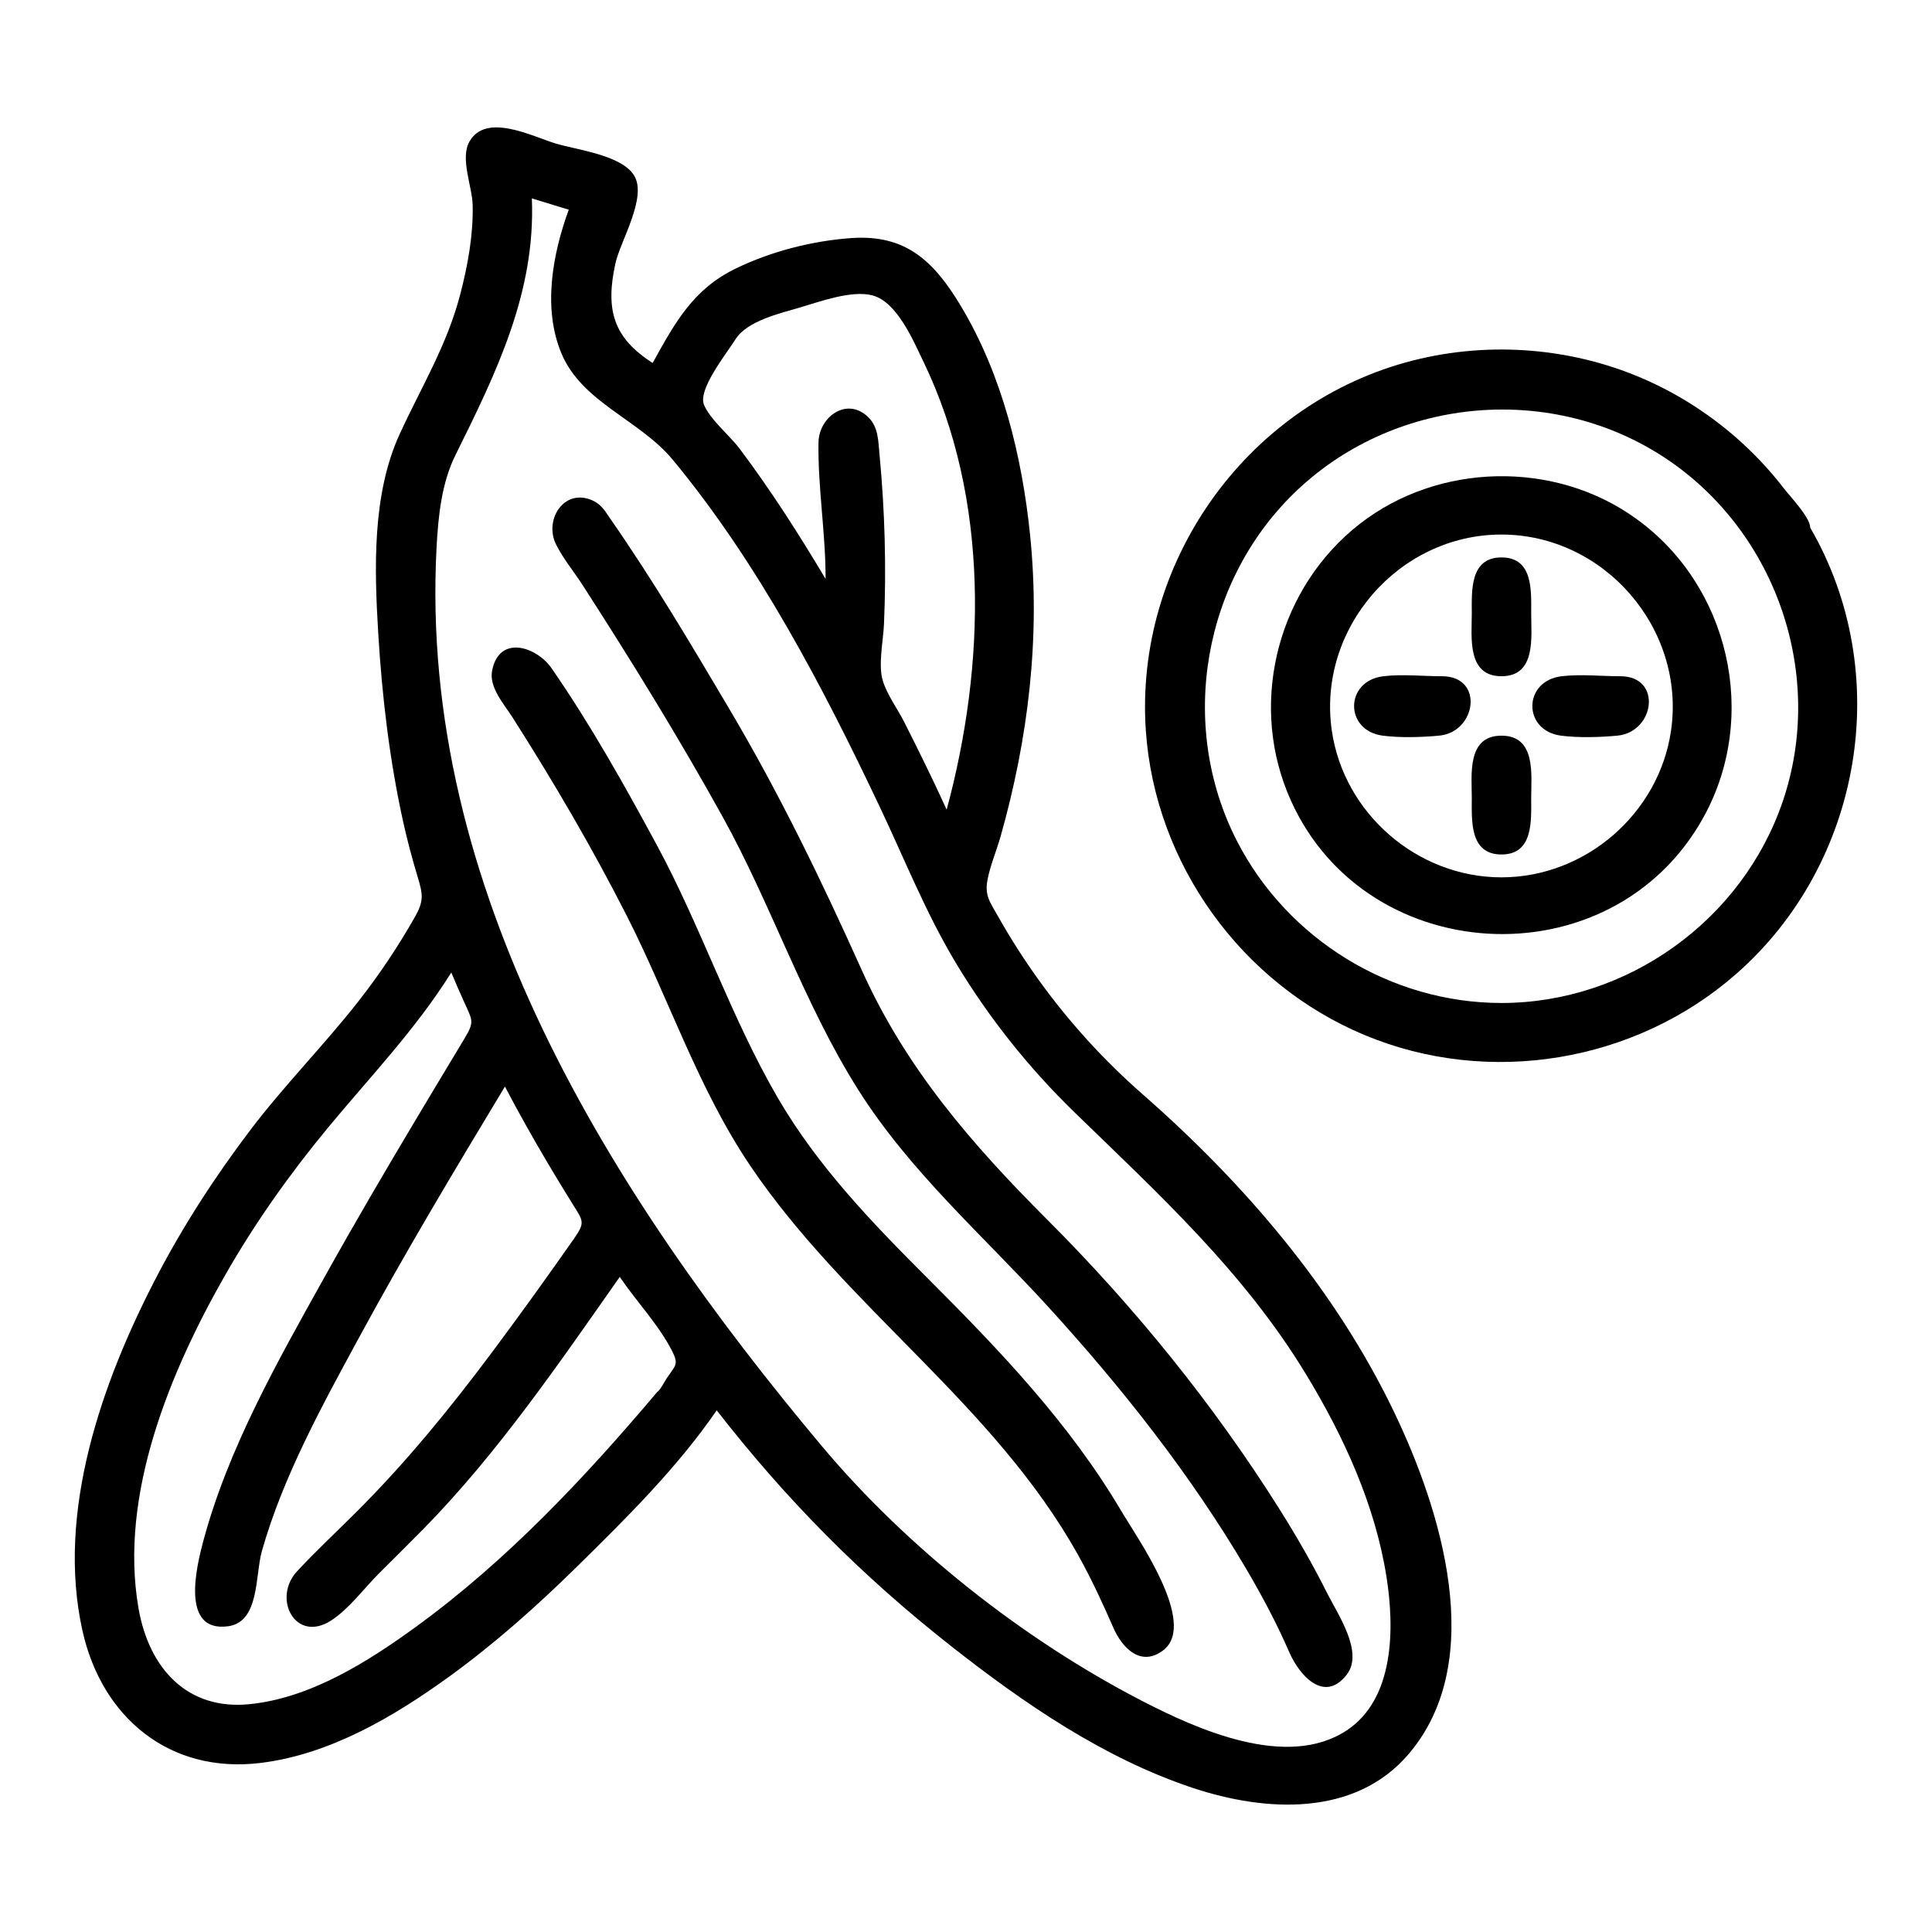 <?xml version="1.0" encoding="UTF-8"?>
<!-- Uploaded to: ICON Repo, www.svgrepo.com, Generator: ICON Repo Mixer Tools -->
<svg fill="#000000" width="800px" height="800px" version="1.1" viewBox="144 144 512 512" xmlns="http://www.w3.org/2000/svg">
 <g>
  <path d="m446.86 434.04c-10.336-9.051-19.641-19.27-27.66-30.43-3.856-5.363-7.418-10.938-10.664-16.688-2.219-3.93-3.66-5.617-2.812-9.906 0.758-3.824 2.391-7.629 3.453-11.387 7.363-26.062 10.566-52.793 7.812-79.812-2.133-20.926-7.438-42.516-18.344-60.707-7.172-11.961-14.656-19.066-29.141-18.012-10.391 0.762-21.098 3.508-30.484 8.047-11.34 5.484-16.113 14.309-22.055 25.043-10.508-6.699-12.539-14.184-9.879-26.359 1.301-5.961 8.516-17.543 4.961-23.32-3.363-5.469-15.289-6.797-20.863-8.496-6.125-1.871-18.383-8.258-22.773-0.504-2.543 4.492 0.746 11.902 0.855 16.895 0.168 7.856-1.273 15.734-3.219 23.312-3.508 13.668-10.305 24.664-16.094 37.242-7.379 16.023-6.746 35.812-5.711 52.949 1.012 16.758 3.027 33.805 6.672 50.199 1.07 4.809 2.356 9.57 3.773 14.289 1.402 4.664 1.688 6.356-0.75 10.648-4.465 7.859-9.504 15.391-15.09 22.496-9.125 11.605-19.523 22.094-28.461 33.879-9.41 12.41-17.918 25.527-25.098 39.359-14.316 27.582-26.414 61.973-19.441 93.352 5.129 23.078 23.148 38.047 47.289 35.059 18.344-2.269 35.281-12.273 49.973-22.922 11.965-8.676 23.051-18.535 33.586-28.883 13.109-12.875 26.828-26.453 37.242-41.633 18.512 23.789 38.359 43.812 62.156 62.52 19.332 15.195 40.512 29.746 64.051 37.559 19.117 6.344 42.926 7.801 57.246-9.09 21.059-24.836 8.367-64.883-3.938-90.531-15.578-32.473-39.637-60.555-66.594-84.168zm-107.95-200.12c3.109-4.91 11.875-6.898 17.008-8.406 5.234-1.535 13.715-4.68 19.258-3.242 6.59 1.707 10.906 12.125 13.527 17.539 17.656 36.508 16.531 80.43 6.172 118.76-3.566-7.84-7.371-15.574-11.266-23.258-1.773-3.496-4.504-7.168-5.648-10.891-1.293-4.215 0.109-10.492 0.305-15.035 0.645-15.02 0.234-30.133-1.199-45.098-0.32-3.359-0.289-6.973-2.789-9.547-5.66-5.828-13.254-0.332-13.367 6.484-0.199 11.965 1.914 24.148 1.879 36.195-7.062-11.844-14.508-23.512-22.801-34.535-2.527-3.359-7.777-7.695-9.406-11.566-1.703-4.055 5.664-13.215 8.328-17.398zm-20.641 278.85c-19.137 22.676-39.871 44.773-63.953 62.289-12.809 9.316-27.969 18.914-44.129 20.562-16.504 1.684-26.676-9.41-29.465-25.328-5.285-30.152 8.438-63.031 23.117-88.668 7.848-13.703 17.031-26.629 27.094-38.793 11.23-13.574 23.273-26.078 32.664-41.109 1.117 2.711 2.309 5.391 3.516 8.062 2.133 4.719 2.625 5.039-0.004 9.41-4.238 7.059-8.496 14.109-12.715 21.18-8.238 13.809-16.375 27.676-24.199 41.723-12.398 22.258-25.711 45.586-32.34 70.375-1.789 6.695-6.062 24.223 6.598 22.504 8.379-1.137 7.133-13.504 8.938-19.883 5.598-19.777 15.922-38.477 25.66-56.445 12.254-22.613 25.484-44.676 38.762-66.695 3.652 6.961 7.512 13.816 11.52 20.582 2.07 3.496 4.188 6.969 6.336 10.418 2.902 4.66 3.508 4.945 0.387 9.395-7.18 10.234-14.465 20.395-21.953 30.402-11.012 14.723-22.488 28.773-35.484 41.766-5.281 5.281-10.797 10.41-15.879 15.879-6.664 7.168-0.484 19.164 9.012 13.055 4.715-3.035 8.715-8.516 12.648-12.449 3.934-3.934 7.91-7.836 11.809-11.809 19.691-20.062 35.914-43.863 52.031-66.801 4.34 6.426 10.465 12.84 13.914 19.723 1.738 3.473 0.914 3.656-1.434 7.086-0.242 0.359-2.004 3.57-2.449 3.57zm182.52 89.867c-15.844 10.355-39.559-0.355-54.117-7.871-31.395-16.207-62.273-40.562-84.938-67.609-55.918-66.742-106.86-147.61-102.04-238.1 0.438-8.211 1.312-17.004 5.016-24.48 10.723-21.637 21.266-43.012 20.238-67.996 3.258 0.996 6.519 1.992 9.777 2.988-4.301 11.805-6.965 26.129-1.918 38.133 5.457 12.98 20.715 17.559 29.449 28.102 22.66 27.352 39.828 60.211 54.953 92.16 6.562 13.859 12.184 28.047 20.105 41.227 8.703 14.48 19.305 27.789 31.418 39.559 22.508 21.867 44.766 42.176 61.297 69.316 9.996 16.414 18.402 34.715 21.406 53.824 2.113 13.383 2.223 32.344-10.648 40.75z"/>
  <path d="m623.73 283.84c0-2.719-5.352-8.285-6.992-10.418-3.277-4.254-6.922-8.227-10.875-11.863-7.789-7.164-16.785-13.039-26.5-17.242-19.691-8.52-42.246-10-62.91-4.25-42.676 11.875-71.832 53.414-68.793 97.562 2.43 35.32 25.332 67.055 57.984 80.676 32.938 13.738 71.766 7.269 98.543-16.27 33.355-29.312 41.926-79.605 19.543-118.2zm-81.832 125.96c-29.301 0-56.75-16.883-70.105-42.945-15.75-30.738-9.07-69.449 16.152-93.121 26.461-24.832 67.762-28.312 97.895-7.992 29.094 19.621 41.914 57.34 30.625 90.59-10.719 31.566-41.227 53.469-74.566 53.469z"/>
  <path d="m577.51 281.4c-21.504-15.496-52.301-14.824-73.176 1.449-21.254 16.57-29.281 46.051-19.188 71.062 18.965 46.984 86.016 50.887 110.38 6.523 14.676-26.715 6.789-61.277-18.02-79.035zm-35.617 95.105c-22.258 0-41.777-16.891-44.953-38.91-3.891-26.984 17.703-51.934 44.953-51.934 27.238 0 48.844 24.949 44.953 51.934-3.176 22.02-22.699 38.91-44.953 38.91z"/>
  <path d="m541.91 323.21c9.227 0 7.871-10.402 7.871-16.531 0-5.91 0.637-14.957-7.871-14.957-8.496 0-7.871 9.039-7.871 14.957 0 6.137-1.352 16.531 7.871 16.531z"/>
  <path d="m573.4 323.21c-5.082 0-10.504-0.598-15.543 0-10.312 1.227-10.336 14.414-0.199 15.742 4.594 0.602 10.375 0.441 14.98 0 9.914-0.953 11.961-15.742 0.762-15.742z"/>
  <path d="m526.16 323.21c-5.082 0-10.504-0.598-15.543 0-10.312 1.227-10.336 14.414-0.199 15.742 4.594 0.602 10.375 0.441 14.98 0 9.918-0.953 11.961-15.742 0.762-15.742z"/>
  <path d="m541.91 338.96c-9.227 0-7.871 10.402-7.871 16.531 0 5.91-0.637 14.957 7.871 14.957 8.496 0 7.871-9.039 7.871-14.957 0-6.137 1.352-16.531-7.871-16.531z"/>
  <path d="m421.52 467.21c-19.957-19.953-37.441-40.074-49.125-66.078-10.684-23.777-21.766-46.688-35.07-69.172-10.027-16.949-20.18-34.078-31.43-50.258-1.316-1.895-2.359-3.856-4.566-4.934-7.684-3.758-13.223 4.887-10.004 11.445 1.859 3.785 4.809 7.324 7.086 10.859 12.938 20.07 25.488 40.434 37.062 61.324 13.082 23.609 21.582 49.688 36.012 72.48 13.734 21.699 32.898 38.406 50.074 57.199 19.531 21.371 37.785 44.43 52.523 69.395 4.285 7.258 8.262 14.715 11.617 22.449 2.523 5.812 9.133 13.676 15.188 5.898 4.621-5.934-2.375-16.02-5.137-21.539-3.856-7.715-8.176-15.191-12.77-22.488-17.383-27.621-38.387-53.508-61.461-76.582z"/>
  <path d="m390.04 482.96c-14.84-14.84-29.328-29.801-39.945-48.062-12.43-21.379-20.262-45.168-32.035-66.961-8.594-15.902-17.594-31.98-27.902-46.863-3.902-5.637-13.812-9.008-15.734 0.594-0.898 4.484 3.152 8.918 5.402 12.453 10.855 17.043 21.105 34.527 30.262 52.543 11.238 22.105 18.879 45.801 32.871 66.465 25.387 37.496 64.434 62.961 86.781 103.02 3.488 6.258 6.473 12.719 9.34 19.277 2.289 5.234 7.207 10.438 13.141 5.961 9.359-7.062-6.867-29.836-11.113-37.027-13.691-23.16-32.152-42.488-51.066-61.398z"/>
 </g>
</svg>